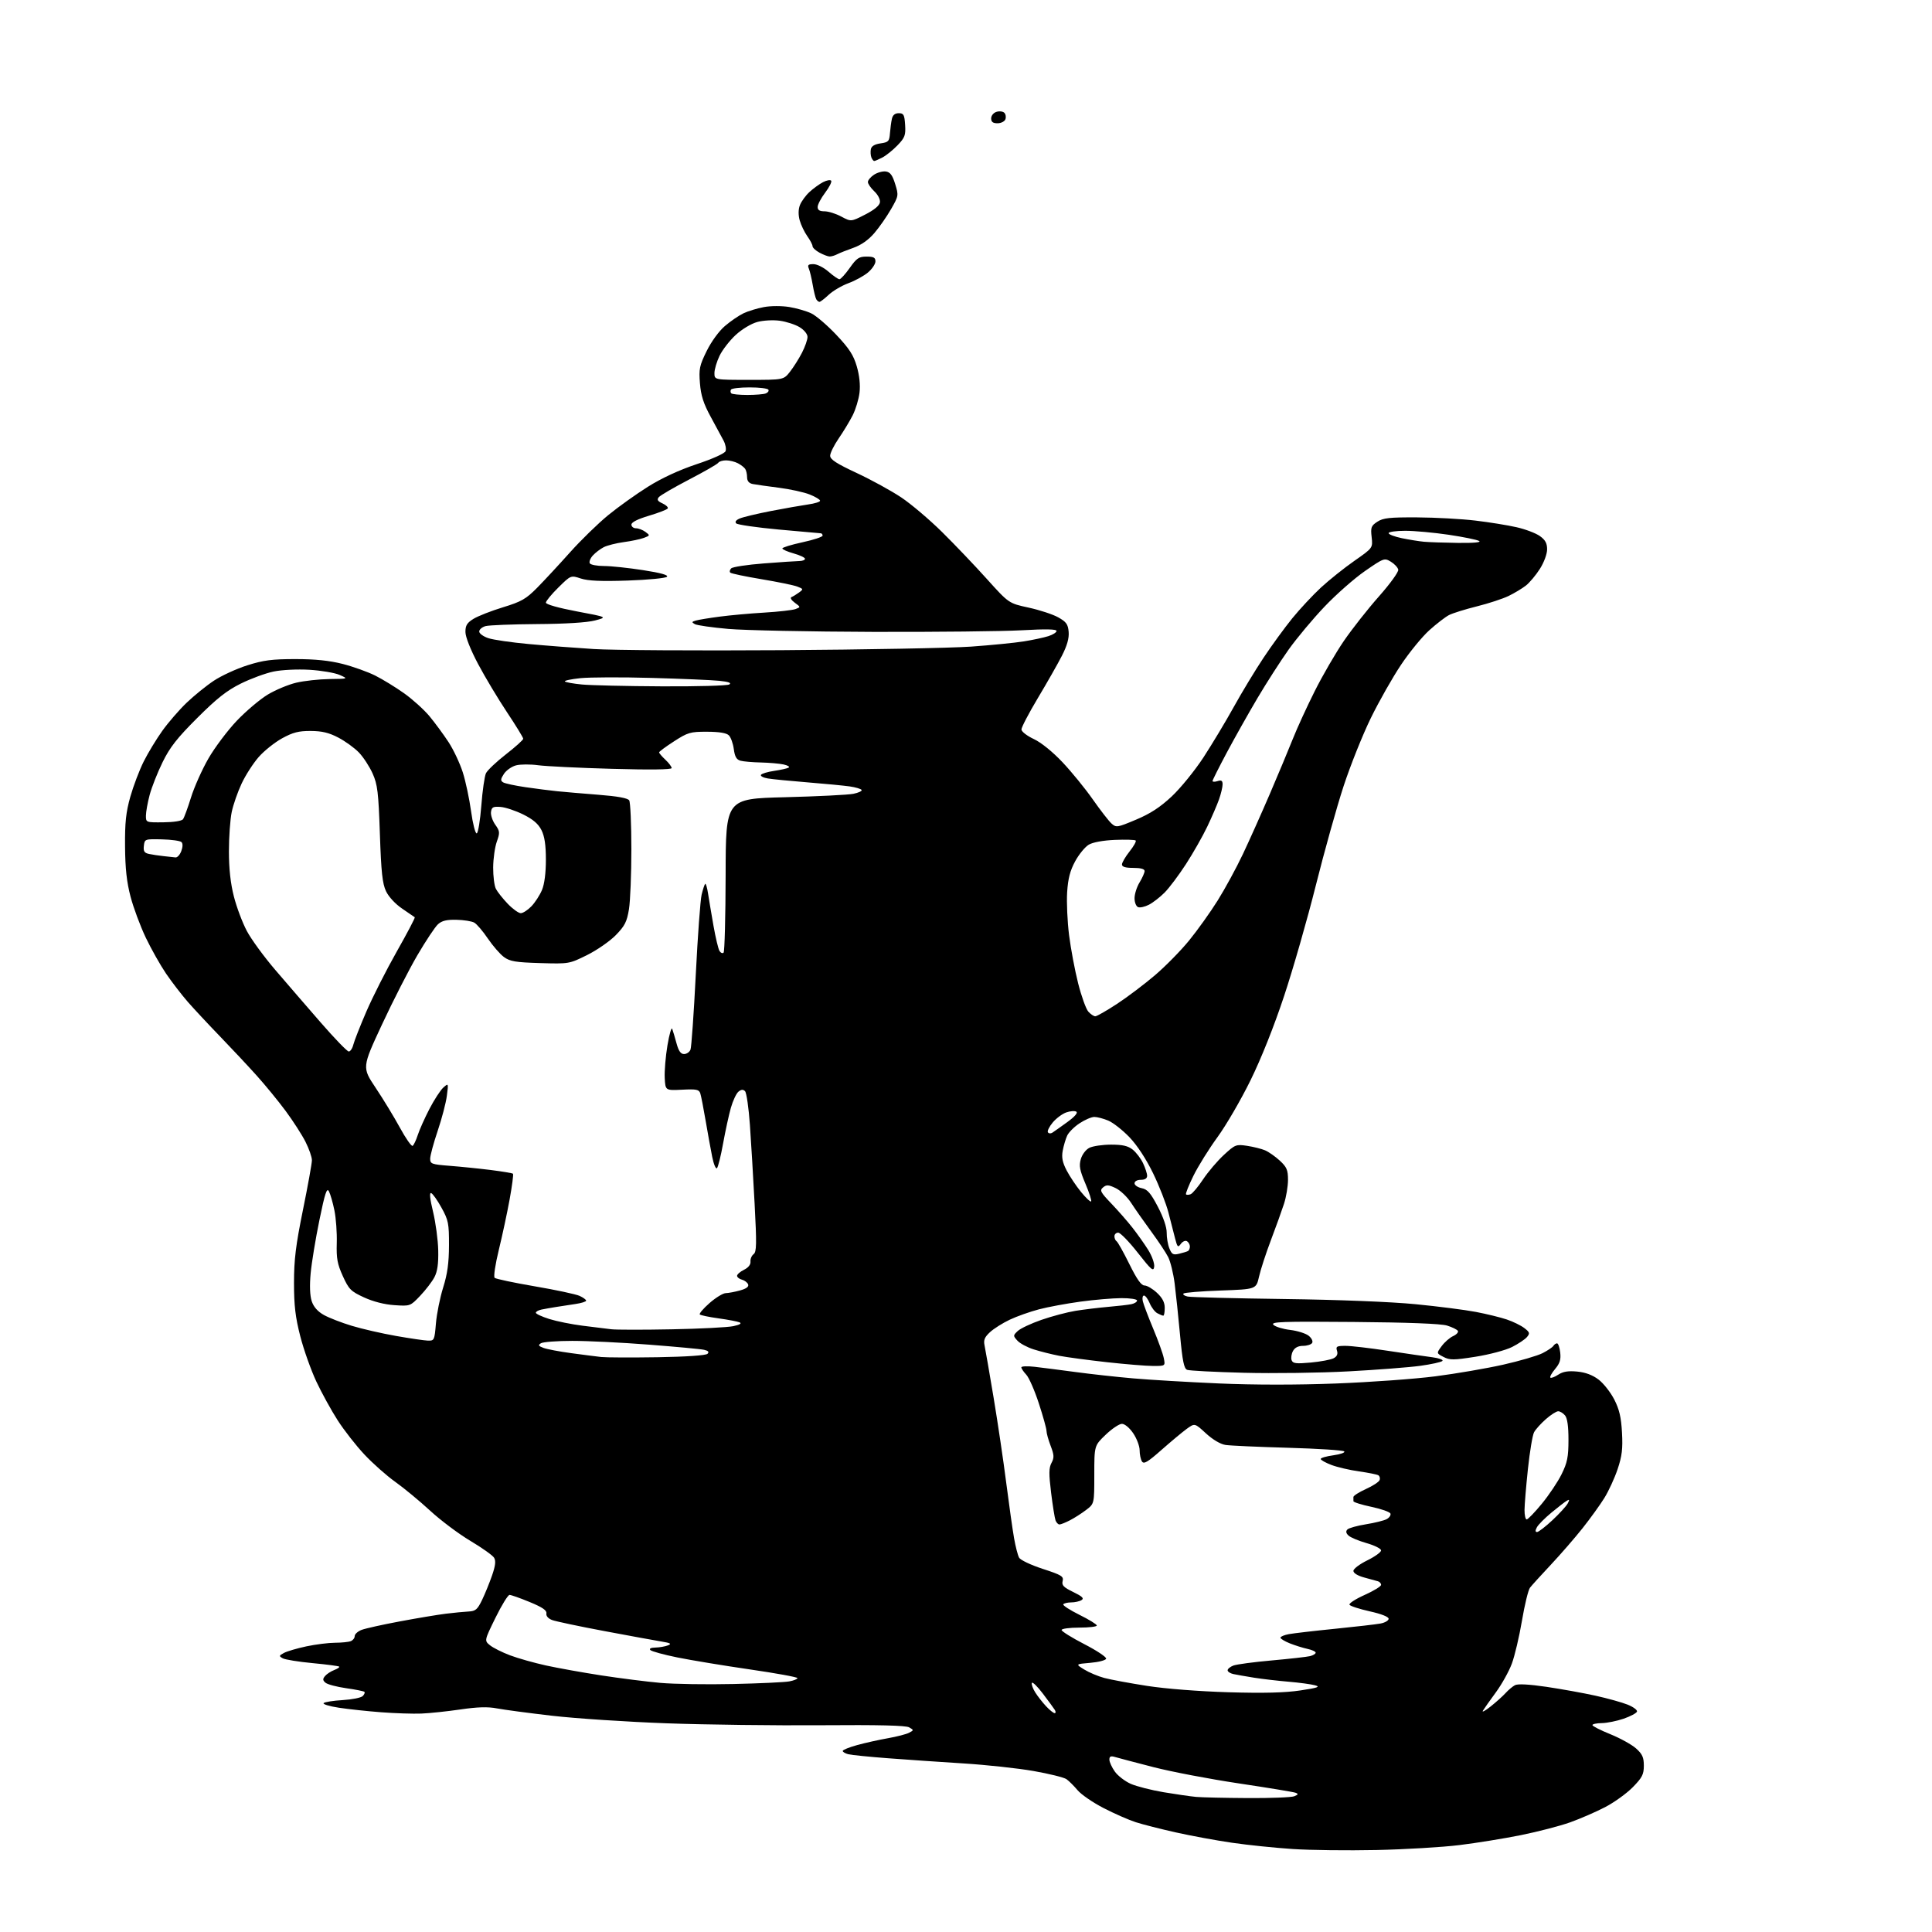 <?xml version="1.0" encoding="UTF-8" standalone="no"?>
<svg 
  version="1.1" 
  xmlns="http://www.w3.org/2000/svg" 
  xmlns:xlink="http://www.w3.org/1999/xlink" 
  xmlns:svg="http://www.w3.org/2000/svg"
  xmlns:rdf="http://www.w3.org/1999/02/22-rdf-syntax-ns#"
  xmlns:cc="http://creativecommons.org/ns#"
  xmlns:dc="http://purl.org/dc/elements/1.1/"
  viewBox="0 0 768 768"
  width="768"
  height="768"
>
<style>svg {background-color: white; }</style>"
<path stroke="none" fill="black" fill-rule="evenodd" d="M547.14,735.41C535.79,735.65 520.79,735.48 513.81,735.01C506.84,734.55 496.04,733.44 489.81,732.53C483.59,731.63 473.55,729.78 467.50,728.43C461.45,727.08 454.25,725.25 451.50,724.36C448.75,723.48 443.01,720.96 438.74,718.76C434.47,716.56 429.80,713.36 428.35,711.63C426.90,709.91 424.91,707.93 423.93,707.24C422.94,706.55 417.04,705.09 410.82,704.00C404.59,702.91 392.07,701.56 383.00,700.99C373.93,700.42 360.43,699.50 353.00,698.93C345.57,698.37 338.49,697.65 337.25,697.35C336.01,697.04 335.00,696.44 335.00,696.02C335.00,695.61 337.59,694.55 340.75,693.69C343.91,692.82 349.41,691.60 352.97,690.97C356.53,690.34 360.32,689.36 361.38,688.79C363.29,687.78 363.29,687.74 361.41,686.65C360.10,685.89 349.22,685.63 326.50,685.81C308.35,685.95 280.68,685.61 265.00,685.04C249.32,684.47 228.85,683.12 219.50,682.04C210.15,680.96 200.25,679.64 197.50,679.11C193.92,678.42 189.80,678.54 183.00,679.54C177.78,680.30 170.80,681.04 167.50,681.17C164.20,681.30 157.00,681.07 151.50,680.65C146.00,680.23 138.42,679.42 134.66,678.84C130.89,678.26 128.19,677.43 128.66,677.00C129.12,676.56 132.54,676.03 136.25,675.81C139.96,675.59 143.53,674.87 144.18,674.22C144.83,673.57 145.14,672.81 144.87,672.54C144.60,672.27 141.34,671.61 137.62,671.09C133.90,670.56 130.21,669.59 129.42,668.93C128.27,667.98 128.22,667.43 129.20,666.26C129.87,665.45 131.51,664.38 132.85,663.87C134.18,663.36 135.08,662.75 134.84,662.51C134.60,662.27 129.84,661.64 124.26,661.12C118.68,660.59 113.34,659.73 112.40,659.20C110.83,658.33 110.88,658.14 112.89,657.06C114.11,656.41 118.12,655.23 121.80,654.45C125.49,653.67 130.60,653.03 133.17,653.02C135.74,653.01 138.55,652.73 139.42,652.39C140.29,652.06 141.00,651.15 141.00,650.37C141.00,649.59 142.24,648.48 143.75,647.90C145.26,647.33 152.12,645.80 159.00,644.52C165.88,643.23 174.10,641.86 177.27,641.47C180.45,641.08 184.50,640.69 186.27,640.60C189.05,640.46 189.80,639.81 191.65,635.97C192.83,633.51 194.61,629.12 195.62,626.21C196.95,622.33 197.16,620.47 196.40,619.21C195.82,618.27 191.57,615.25 186.95,612.50C182.33,609.75 175.13,604.35 170.96,600.50C166.78,596.65 160.55,591.50 157.12,589.06C153.69,586.62 148.16,581.72 144.84,578.17C141.52,574.63 136.75,568.52 134.24,564.61C131.72,560.70 127.91,553.77 125.76,549.21C123.62,544.64 120.74,536.54 119.37,531.21C117.42,523.62 116.87,518.99 116.87,510.00C116.87,500.75 117.56,495.08 120.42,481.00C122.38,471.38 123.99,462.47 123.99,461.22C124.00,459.96 122.84,456.65 121.43,453.86C120.02,451.08 116.48,445.58 113.57,441.65C110.66,437.72 105.45,431.35 101.98,427.50C98.52,423.65 91.99,416.68 87.47,412.00C82.94,407.32 77.19,401.15 74.68,398.29C72.18,395.42 68.27,390.34 65.99,386.99C63.72,383.65 60.10,377.22 57.94,372.71C55.79,368.19 53.07,360.90 51.91,356.50C50.37,350.66 49.78,345.26 49.71,336.50C49.63,326.94 50.06,322.92 51.81,316.70C53.03,312.41 55.42,306.11 57.13,302.70C58.84,299.29 62.17,293.80 64.53,290.50C66.89,287.20 71.23,282.19 74.16,279.38C77.10,276.56 81.97,272.61 85.00,270.60C88.03,268.59 94.01,265.84 98.30,264.48C104.69,262.45 108.15,262.00 117.39,262.00C125.28,262.00 130.96,262.58 136.24,263.93C140.40,265.00 146.21,267.08 149.15,268.55C152.09,270.03 157.26,273.19 160.62,275.58C163.99,277.97 168.54,282.08 170.73,284.71C172.91,287.34 176.32,291.98 178.30,295.00C180.28,298.02 182.82,303.43 183.96,307.00C185.10,310.57 186.58,317.55 187.26,322.50C187.94,327.45 188.95,331.40 189.50,331.28C190.05,331.15 190.87,326.20 191.33,320.28C191.78,314.35 192.62,308.54 193.18,307.37C193.75,306.20 197.31,302.82 201.10,299.87C204.89,296.92 207.99,294.13 207.99,293.67C208.00,293.21 205.10,288.48 201.56,283.16C198.01,277.83 192.84,269.21 190.07,263.99C187.04,258.27 185.03,253.20 185.02,251.24C185.00,248.62 185.64,247.58 188.25,245.98C190.04,244.89 195.30,242.82 199.96,241.40C207.28,239.16 209.09,238.12 213.51,233.66C216.31,230.82 222.18,224.50 226.55,219.61C230.92,214.72 237.77,208.05 241.77,204.78C245.77,201.51 252.87,196.43 257.56,193.49C263.02,190.06 270.00,186.83 276.96,184.51C283.31,182.40 288.08,180.24 288.43,179.33C288.76,178.47 288.40,176.58 287.62,175.13C286.85,173.68 284.54,169.41 282.49,165.64C279.65,160.43 278.63,157.25 278.24,152.39C277.78,146.67 278.06,145.33 280.91,139.54C282.75,135.80 285.79,131.62 288.15,129.61C290.38,127.69 293.71,125.42 295.55,124.54C297.38,123.67 301.03,122.56 303.66,122.07C306.38,121.56 310.71,121.55 313.70,122.03C316.60,122.50 320.54,123.64 322.46,124.55C324.38,125.46 328.87,129.30 332.44,133.09C337.59,138.54 339.28,141.15 340.59,145.65C341.64,149.28 342.04,153.05 341.67,156.10C341.36,158.72 340.13,162.79 338.93,165.14C337.73,167.49 335.23,171.62 333.37,174.32C331.52,177.02 330.00,180.10 330.00,181.16C330.00,182.64 332.48,184.26 340.57,188.03C346.39,190.75 354.35,195.12 358.27,197.74C362.19,200.36 369.49,206.55 374.50,211.50C379.51,216.45 387.53,224.85 392.31,230.17C401.01,239.83 401.01,239.83 408.91,241.54C413.25,242.48 418.54,244.22 420.65,245.40C423.87,247.20 424.55,248.14 424.81,251.19C425.02,253.72 424.19,256.63 422.13,260.67C420.49,263.88 416.19,271.44 412.57,277.48C408.96,283.52 406.02,289.15 406.04,289.98C406.06,290.82 408.27,292.53 410.95,293.78C413.89,295.16 418.41,298.82 422.37,303.01C425.98,306.83 431.39,313.47 434.39,317.76C437.40,322.05 440.74,326.36 441.82,327.34C443.71,329.04 444.07,328.99 451.59,325.83C457.26,323.45 461.16,320.91 465.78,316.59C469.28,313.31 474.96,306.33 478.40,301.07C481.83,295.80 487.26,286.78 490.45,281.01C493.64,275.24 498.95,266.47 502.25,261.51C505.54,256.55 510.71,249.47 513.72,245.76C516.74,242.05 521.86,236.57 525.10,233.56C528.35,230.56 534.31,225.79 538.37,222.96C545.73,217.82 545.73,217.82 545.25,213.51C544.81,209.66 545.05,209.01 547.51,207.40C549.83,205.88 552.35,205.61 563.38,205.67C570.60,205.71 581.00,206.28 586.50,206.94C592.00,207.59 599.36,208.78 602.86,209.58C606.36,210.37 610.52,211.95 612.11,213.08C614.28,214.62 615.00,215.95 615.00,218.37C615.00,220.22 613.77,223.55 612.14,226.12C610.56,228.61 608.06,231.59 606.58,232.76C605.10,233.92 601.99,235.79 599.68,236.91C597.36,238.03 591.68,239.90 587.04,241.05C582.41,242.20 577.44,243.76 576.00,244.50C574.55,245.25 571.04,247.95 568.19,250.52C565.34,253.08 560.27,259.27 556.93,264.27C553.58,269.27 548.18,278.79 544.93,285.43C541.68,292.07 536.81,304.25 534.10,312.50C531.40,320.75 526.43,338.51 523.06,351.96C519.69,365.42 514.01,385.22 510.44,395.96C506.43,408.05 501.33,420.84 497.07,429.50C493.29,437.20 487.40,447.32 483.99,452.00C480.58,456.68 476.26,463.61 474.39,467.42C472.53,471.22 471.20,474.54 471.46,474.79C471.71,475.04 472.54,475.01 473.30,474.72C474.06,474.42 476.29,471.76 478.26,468.79C480.23,465.83 483.94,461.47 486.51,459.10C490.97,454.98 491.37,454.83 495.72,455.48C498.22,455.86 501.44,456.66 502.88,457.27C504.32,457.88 506.96,459.73 508.75,461.38C511.51,463.94 512.00,465.08 512.00,469.02C512.00,471.56 511.28,475.86 510.40,478.57C509.52,481.28 507.18,487.77 505.20,493.00C503.22,498.22 501.10,504.74 500.48,507.50C499.35,512.50 499.35,512.50 485.26,513.00C477.50,513.27 470.84,513.82 470.46,514.20C470.08,514.59 470.83,515.13 472.13,515.40C473.43,515.68 490.70,516.12 510.50,516.38C532.03,516.66 553.02,517.49 562.71,518.44C571.63,519.31 582.42,520.69 586.69,521.51C590.96,522.32 596.49,523.68 598.98,524.52C601.47,525.36 604.60,526.89 605.95,527.93C608.09,529.58 608.23,530.02 607.01,531.48C606.25,532.40 603.57,534.19 601.06,535.46C598.53,536.73 592.08,538.45 586.58,539.32C577.83,540.70 576.33,540.71 573.83,539.41C570.98,537.94 570.98,537.94 573.10,535.08C574.26,533.51 576.31,531.72 577.66,531.11C579.01,530.49 579.85,529.56 579.52,529.03C579.19,528.51 577.26,527.56 575.21,526.93C572.82,526.19 559.62,525.68 538.15,525.50C509.43,525.26 504.99,525.42 506.21,526.64C506.99,527.41 509.99,528.33 512.88,528.67C515.78,529.02 519.08,530.06 520.23,530.99C521.40,531.93 522.00,533.19 521.60,533.84C521.21,534.48 519.57,535.00 517.98,535.00C516.06,535.00 514.69,535.71 513.96,537.08C513.35,538.22 513.12,539.86 513.45,540.72C513.95,542.02 515.22,542.17 521.12,541.63C525.01,541.26 529.07,540.50 530.14,539.92C531.48,539.21 531.90,538.26 531.48,536.94C530.94,535.24 531.36,535.00 534.87,535.00C537.07,535.00 544.64,535.88 551.68,536.96C558.73,538.03 566.69,539.19 569.37,539.53C572.05,539.88 573.85,540.54 573.37,541.00C572.89,541.47 568.92,542.34 564.55,542.94C560.18,543.54 547.35,544.53 536.05,545.14C524.75,545.75 506.05,546.00 494.50,545.70C482.95,545.40 472.78,544.88 471.91,544.53C470.66,544.04 470.05,541.07 469.09,530.70C468.42,523.44 467.45,514.22 466.94,510.21C466.43,506.20 465.27,501.47 464.37,499.71C463.48,497.94 460.42,493.35 457.59,489.50C454.76,485.65 451.20,480.57 449.68,478.22C448.17,475.86 445.39,473.20 443.51,472.30C440.65,470.94 439.84,470.89 438.50,472.00C437.07,473.19 437.42,473.88 441.76,478.42C444.43,481.21 448.21,485.52 450.15,488.00C452.10,490.48 454.91,494.45 456.40,496.82C457.91,499.23 458.98,502.21 458.81,503.53C458.54,505.60 457.67,504.86 452.26,497.96C448.83,493.58 445.34,490.00 444.51,490.00C443.68,490.00 443.00,490.65 443.00,491.44C443.00,492.23 443.39,493.12 443.86,493.42C444.34,493.71 446.62,497.79 448.93,502.47C451.92,508.53 453.66,511.00 454.96,511.00C455.97,511.00 458.19,512.31 459.89,513.90C462.08,515.94 463.00,517.72 463.00,519.90C463.00,521.61 462.75,523.00 462.43,523.00C462.12,523.00 461.06,522.57 460.07,522.04C459.08,521.51 457.71,519.71 457.02,518.04C456.32,516.37 455.31,515.00 454.76,515.00C454.21,515.00 454.00,516.01 454.28,517.25C454.56,518.49 456.41,523.38 458.39,528.11C460.37,532.85 462.28,538.14 462.62,539.86C463.25,543.00 463.25,543.00 458.38,542.99C455.69,542.99 447.43,542.31 440.00,541.49C432.57,540.67 424.02,539.52 421.00,538.94C417.98,538.35 413.42,537.21 410.87,536.39C408.32,535.58 405.42,534.02 404.43,532.92C402.69,531.00 402.69,530.87 404.56,529.10C405.63,528.09 409.88,526.09 414.00,524.66C418.12,523.23 424.20,521.62 427.50,521.08C430.80,520.55 436.65,519.84 440.50,519.50C444.35,519.17 448.51,518.69 449.75,518.43C450.99,518.17 452.00,517.52 452.00,516.98C452.00,516.44 449.19,516.01 445.75,516.03C442.31,516.05 435.00,516.67 429.50,517.42C424.00,518.17 416.57,519.54 413.00,520.48C409.43,521.42 404.20,523.27 401.39,524.60C398.58,525.93 395.04,528.16 393.53,529.56C391.39,531.54 390.92,532.70 391.37,534.80C391.69,536.29 393.31,545.60 394.96,555.50C396.61,565.40 398.88,580.70 400.00,589.50C401.13,598.30 402.53,608.19 403.11,611.47C403.69,614.76 404.58,618.22 405.09,619.16C405.60,620.13 409.71,622.08 414.47,623.64C421.97,626.08 422.88,626.63 422.42,628.47C421.99,630.17 422.77,630.98 426.63,632.85C430.24,634.61 431.03,635.37 429.93,636.06C429.15,636.56 427.29,636.98 425.81,636.98C424.33,636.99 422.91,637.34 422.66,637.75C422.41,638.16 425.31,640.04 429.10,641.92C432.90,643.80 436.00,645.71 436.00,646.17C436.00,646.63 432.85,647.00 429.00,647.00C425.15,647.00 422.00,647.43 422.00,647.95C422.00,648.48 426.07,651.01 431.04,653.58C436.02,656.14 439.92,658.75 439.71,659.37C439.51,659.99 436.68,660.73 433.42,661.00C427.50,661.50 427.50,661.50 431.00,663.66C432.93,664.85 436.52,666.36 439.00,667.02C441.48,667.68 449.12,669.10 456.00,670.17C463.41,671.32 476.60,672.35 488.39,672.70C502.35,673.11 510.85,672.89 516.89,671.98C523.87,670.93 524.98,670.54 522.74,669.93C521.23,669.51 516.50,668.87 512.24,668.51C507.98,668.15 501.80,667.43 498.50,666.91C495.20,666.38 491.49,665.73 490.25,665.46C489.01,665.19 488.00,664.51 488.00,663.96C488.00,663.40 489.03,662.56 490.29,662.08C491.56,661.60 498.42,660.68 505.54,660.05C512.67,659.41 519.51,658.64 520.75,658.34C521.99,658.03 523.00,657.42 523.00,656.97C523.00,656.52 521.54,655.84 519.75,655.46C517.96,655.07 514.81,654.09 512.75,653.27C510.69,652.45 509.00,651.43 509.00,651.00C509.00,650.57 510.49,649.94 512.32,649.60C514.15,649.26 522.36,648.30 530.57,647.48C538.78,646.66 546.96,645.71 548.75,645.38C550.54,645.05 552.00,644.20 552.00,643.49C552.00,642.70 549.09,641.55 544.52,640.54C540.41,639.62 536.78,638.45 536.45,637.92C536.13,637.40 538.82,635.65 542.43,634.03C546.05,632.41 549.00,630.60 549.00,630.01C549.00,629.42 548.44,628.78 547.75,628.58C547.06,628.39 544.59,627.71 542.25,627.07C539.70,626.38 538.00,625.33 538.00,624.45C538.00,623.64 540.48,621.76 543.50,620.28C546.52,618.80 549.00,617.01 549.00,616.32C549.00,615.62 546.41,614.32 543.25,613.42C540.09,612.52 536.84,611.16 536.04,610.40C535.04,609.45 534.91,608.69 535.62,607.98C536.19,607.41 539.50,606.49 542.98,605.93C546.46,605.37 550.16,604.45 551.21,603.89C552.26,603.32 552.95,602.33 552.73,601.68C552.52,601.03 549.12,599.83 545.19,599.00C541.25,598.17 538.02,597.16 538.01,596.75C538.01,596.34 538.00,595.59 538.00,595.08C538.00,594.58 540.23,593.16 542.95,591.92C545.68,590.69 548.13,589.10 548.41,588.37C548.69,587.65 548.47,586.79 547.92,586.45C547.38,586.11 543.91,585.42 540.22,584.90C536.52,584.38 531.59,583.23 529.25,582.34C526.91,581.45 525.00,580.38 525.00,579.96C525.00,579.53 527.29,578.87 530.09,578.49C532.89,578.10 534.81,577.41 534.34,576.95C533.88,576.49 523.83,575.85 512.00,575.51C500.18,575.18 489.00,574.67 487.16,574.39C485.13,574.08 482.08,572.27 479.37,569.78C474.93,565.68 474.93,565.68 471.71,568.02C469.95,569.31 465.43,573.08 461.68,576.39C456.22,581.22 454.69,582.12 453.95,580.95C453.44,580.15 453.02,578.14 453.02,576.48C453.01,574.82 451.86,571.78 450.46,569.73C448.99,567.57 447.11,566.00 445.98,566.00C444.91,566.00 442.00,567.95 439.52,570.33C435.00,574.66 435.00,574.66 435.00,586.21C435.00,597.76 435.00,597.76 431.75,600.23C429.96,601.59 427.06,603.45 425.30,604.35C423.54,605.26 421.68,606.00 421.16,606.00C420.64,606.00 419.94,605.28 419.60,604.41C419.27,603.53 418.47,598.58 417.83,593.39C416.90,585.80 416.93,583.50 417.99,581.52C419.10,579.45 419.04,578.40 417.65,574.75C416.74,572.38 416.00,569.70 416.00,568.81C416.00,567.91 414.63,562.98 412.95,557.85C411.28,552.72 409.03,547.59 407.95,546.45C406.88,545.31 406.00,544.00 406.00,543.55C406.00,543.09 408.36,542.99 411.25,543.32C414.14,543.65 421.45,544.59 427.50,545.40C433.55,546.22 443.90,547.36 450.50,547.93C457.10,548.51 472.40,549.41 484.50,549.94C498.41,550.55 515.56,550.56 531.14,549.96C544.69,549.44 562.47,548.16 570.64,547.10C578.81,546.05 590.90,543.97 597.50,542.49C604.09,541.00 611.15,538.94 613.18,537.91C615.21,536.87 617.15,535.57 617.49,535.01C617.84,534.46 618.49,534.00 618.95,534.00C619.41,534.00 619.97,535.64 620.21,537.64C620.53,540.45 620.07,541.95 618.19,544.18C616.85,545.78 615.99,547.33 616.29,547.62C616.58,547.92 618.00,547.39 619.43,546.45C621.32,545.21 623.38,544.88 626.97,545.22C630.28,545.54 633.09,546.60 635.47,548.41C637.43,549.90 640.22,553.46 641.69,556.31C643.71,560.27 644.44,563.40 644.77,569.50C645.12,575.89 644.77,578.81 643.03,584.00C641.83,587.58 639.45,592.75 637.74,595.50C636.03,598.25 632.13,603.65 629.08,607.50C626.02,611.35 620.36,617.88 616.49,622.00C612.62,626.12 608.88,630.24 608.19,631.14C607.50,632.05 606.06,637.96 605.00,644.27C603.93,650.59 602.12,658.27 600.97,661.35C599.82,664.43 596.97,669.55 594.64,672.72C592.31,675.90 589.99,679.17 589.49,680.00C588.99,680.83 590.36,680.09 592.54,678.36C594.72,676.63 597.39,674.23 598.49,673.02C599.58,671.81 601.26,670.40 602.21,669.89C603.33,669.29 607.77,669.52 614.72,670.54C620.65,671.42 629.42,673.00 634.22,674.06C639.01,675.12 644.77,676.72 647.01,677.62C649.25,678.52 650.92,679.76 650.73,680.38C650.53,680.99 648.15,682.27 645.43,683.21C642.72,684.14 638.81,684.93 636.75,684.96C634.69,684.98 633.01,685.34 633.01,685.75C633.02,686.16 636.23,687.80 640.15,689.38C644.06,690.97 648.66,693.51 650.36,695.03C652.86,697.27 653.45,698.58 653.45,701.88C653.45,705.36 652.80,706.62 649.05,710.45C646.62,712.92 641.69,716.48 638.07,718.36C634.46,720.24 628.19,722.96 624.15,724.41C620.11,725.85 611.33,728.13 604.65,729.48C597.97,730.83 586.94,732.62 580.14,733.45C573.34,734.29 558.49,735.17 547.14,735.41zM496.00,714.76C505.07,714.82 513.40,714.49 514.50,714.04C516.10,713.38 516.20,713.10 515.00,712.65C514.17,712.33 504.05,710.67 492.50,708.94C480.95,707.22 465.65,704.30 458.50,702.46C451.35,700.62 444.49,698.81 443.25,698.44C441.53,697.93 441.00,698.17 441.00,699.48C441.00,700.42 441.97,702.55 443.16,704.22C444.34,705.89 447.19,708.08 449.48,709.10C451.78,710.11 457.67,711.61 462.58,712.44C467.48,713.26 473.30,714.10 475.50,714.30C477.70,714.50 486.93,714.71 496.00,714.76zM419.24,681.00C419.71,681.00 419.74,680.42 419.30,679.71C418.86,679.01 416.71,676.07 414.51,673.18C412.32,670.29 410.36,668.41 410.17,669.00C409.97,669.58 410.59,671.29 411.54,672.78C412.48,674.28 414.41,676.74 415.82,678.25C417.22,679.76 418.76,681.00 419.24,681.00zM291.50,669.42C301.95,669.19 311.96,668.72 313.75,668.38C315.54,668.05 317.00,667.46 317.00,667.07C317.00,666.68 308.45,665.12 298.01,663.61C287.56,662.09 274.63,659.95 269.26,658.86C263.89,657.77 259.07,656.45 258.55,655.94C257.96,655.35 258.71,654.97 260.55,654.93C262.17,654.89 264.40,654.50 265.50,654.07C267.10,653.44 266.60,653.13 263.00,652.54C260.52,652.14 250.29,650.26 240.27,648.38C230.24,646.50 220.88,644.52 219.47,643.99C217.90,643.39 217.02,642.37 217.20,641.36C217.42,640.15 215.64,638.93 210.60,636.85C206.80,635.28 203.18,634.00 202.55,634.00C201.93,634.00 199.41,638.09 196.96,643.09C192.50,652.18 192.50,652.18 194.79,654.03C196.05,655.05 199.65,656.85 202.79,658.03C205.93,659.21 212.34,661.02 217.03,662.05C221.73,663.08 231.63,664.86 239.03,666.00C246.44,667.14 257.00,668.48 262.50,668.97C268.00,669.46 281.05,669.66 291.50,669.42zM611.01,609.00C611.60,609.00 614.35,606.88 617.12,604.29C619.89,601.70 622.61,598.72 623.18,597.67C623.98,596.16 623.91,595.93 622.85,596.55C622.11,596.98 619.35,599.12 616.72,601.29C614.10,603.46 611.49,606.08 610.94,607.12C610.24,608.42 610.26,609.00 611.01,609.00zM606.88,604.00C607.37,604.00 610.08,601.19 612.91,597.75C615.74,594.31 619.28,589.03 620.77,586.00C623.03,581.41 623.48,579.18 623.49,572.41C623.50,567.00 623.04,563.76 622.13,562.66C621.37,561.74 620.15,561.00 619.41,561.00C618.67,561.00 616.46,562.41 614.50,564.14C612.53,565.86 610.42,568.21 609.81,569.35C609.20,570.49 608.10,577.07 607.37,583.96C606.64,590.86 606.03,598.19 606.02,600.25C606.01,602.31 606.40,604.00 606.88,604.00zM261.34,539.52C272.78,539.33 280.60,538.80 281.24,538.16C281.97,537.43 281.57,536.95 279.89,536.57C278.58,536.27 268.70,535.35 257.96,534.52C247.21,533.68 233.48,533.01 227.46,533.02C221.43,533.02 215.84,533.45 215.03,533.96C213.84,534.71 214.03,535.06 216.03,535.81C217.39,536.32 222.32,537.26 227.00,537.89C231.68,538.52 237.07,539.22 239.00,539.43C240.93,539.64 250.98,539.68 261.34,539.52zM170.10,532.92C172.62,533.00 172.73,532.75 173.29,526.07C173.61,522.26 174.90,515.85 176.16,511.82C177.86,506.39 178.46,502.05 178.48,495.00C178.50,486.30 178.25,485.05 175.50,480.07C173.85,477.08 172.00,474.47 171.38,474.27C170.64,474.04 170.91,476.60 172.15,481.71C173.18,485.99 174.11,492.88 174.20,497.00C174.32,502.38 173.89,505.41 172.68,507.72C171.75,509.49 169.21,512.80 167.03,515.09C163.09,519.23 163.07,519.24 156.79,518.82C152.83,518.56 148.36,517.42 144.71,515.74C139.45,513.32 138.68,512.54 136.29,507.29C134.10,502.47 133.69,500.26 133.87,494.13C133.99,490.08 133.57,484.23 132.93,481.13C132.30,478.03 131.31,474.62 130.75,473.56C129.92,471.99 129.17,474.27 126.96,485.06C125.44,492.45 123.88,501.95 123.49,506.16C123.04,511.06 123.19,515.04 123.91,517.23C124.67,519.53 126.27,521.34 128.77,522.74C130.82,523.88 135.82,525.82 139.88,527.04C143.93,528.27 151.81,530.07 157.38,531.05C162.94,532.03 168.67,532.87 170.10,532.92zM267.00,528.42C278.27,528.21 289.30,527.64 291.50,527.17C294.07,526.62 294.96,526.08 294.00,525.66C293.18,525.31 289.41,524.59 285.64,524.07C281.87,523.55 278.52,522.85 278.18,522.52C277.85,522.19 279.59,520.15 282.04,518.00C284.49,515.85 287.40,514.06 288.50,514.04C289.60,514.01 292.17,513.53 294.21,512.96C296.69,512.27 297.74,511.48 297.39,510.56C297.10,509.81 295.99,508.97 294.93,508.69C293.87,508.41 293.00,507.72 293.00,507.15C293.00,506.58 294.24,505.50 295.75,504.76C297.46,503.92 298.44,502.70 298.33,501.51C298.23,500.46 298.79,499.13 299.57,498.55C300.76,497.66 300.82,494.54 299.97,478.50C299.42,468.05 298.58,453.95 298.10,447.17C297.62,440.38 296.75,434.35 296.16,433.76C295.39,432.99 294.64,433.05 293.53,433.97C292.68,434.68 291.33,437.57 290.53,440.38C289.73,443.20 288.35,449.55 287.45,454.50C286.56,459.45 285.46,463.89 285.01,464.36C284.55,464.83 283.70,462.80 283.11,459.86C282.52,456.91 281.34,450.45 280.50,445.50C279.66,440.55 278.71,435.68 278.39,434.67C277.89,433.09 276.90,432.88 271.16,433.17C264.50,433.50 264.50,433.50 264.24,428.50C264.10,425.75 264.59,419.90 265.33,415.50C266.07,411.10 266.92,408.18 267.22,409.00C267.53,409.82 268.29,412.41 268.93,414.75C269.76,417.81 270.60,419.00 271.93,419.00C272.95,419.00 274.10,418.21 274.48,417.25C274.86,416.29 275.80,402.90 276.58,387.50C277.35,372.10 278.40,357.78 278.90,355.67C279.41,353.56 280.04,351.62 280.31,351.35C280.58,351.08 281.10,352.81 281.46,355.18C281.83,357.56 282.80,363.35 283.63,368.05C284.46,372.75 285.53,377.24 286.01,378.02C286.50,378.80 287.23,379.10 287.64,378.69C288.05,378.28 288.41,364.34 288.45,347.72C288.50,317.50 288.50,317.50 312.00,316.91C324.93,316.58 337.18,315.97 339.24,315.55C341.30,315.13 342.77,314.43 342.50,314.01C342.24,313.58 340.11,312.95 337.76,312.61C335.42,312.28 327.88,311.55 321.00,311.00C314.12,310.45 307.02,309.75 305.22,309.45C303.42,309.15 302.19,308.50 302.50,308.01C302.80,307.52 305.17,306.81 307.77,306.43C310.37,306.05 312.95,305.47 313.50,305.14C314.05,304.81 313.15,304.25 311.50,303.89C309.85,303.53 305.80,303.18 302.50,303.10C299.20,303.03 295.54,302.72 294.37,302.40C292.78,301.97 292.10,300.81 291.70,297.78C291.40,295.55 290.52,293.09 289.74,292.32C288.80,291.37 285.97,290.90 281.11,290.88C274.41,290.86 273.44,291.14 267.95,294.68C264.69,296.78 262.01,298.76 262.01,299.08C262.00,299.39 263.12,300.71 264.50,302.00C265.88,303.29 267.00,304.79 267.00,305.32C267.00,305.94 258.42,306.05 243.25,305.62C230.19,305.26 216.98,304.61 213.90,304.19C210.81,303.77 206.88,303.79 205.15,304.24C203.42,304.69 201.26,306.21 200.33,307.61C198.97,309.70 198.91,310.32 199.99,310.99C200.72,311.45 204.74,312.31 208.91,312.92C213.08,313.53 218.75,314.25 221.50,314.53C224.25,314.81 231.62,315.44 237.89,315.93C245.50,316.52 249.55,317.26 250.12,318.16C250.59,318.90 250.97,327.60 250.98,337.50C250.98,347.40 250.55,358.17 250.02,361.44C249.20,366.44 248.37,368.07 244.77,371.75C242.42,374.15 237.29,377.71 233.38,379.65C226.28,383.16 226.21,383.18 214.70,382.84C204.91,382.55 202.71,382.18 200.32,380.43C198.77,379.29 195.89,375.97 193.91,373.06C191.94,370.14 189.52,367.31 188.53,366.76C187.54,366.20 184.37,365.69 181.48,365.63C177.59,365.53 175.67,366.00 174.11,367.40C172.95,368.45 169.26,374.01 165.90,379.75C162.54,385.49 156.22,397.87 151.85,407.25C143.91,424.31 143.91,424.31 149.32,432.41C152.30,436.86 156.63,443.99 158.96,448.25C161.28,452.52 163.56,455.77 164.02,455.49C164.48,455.20 165.39,453.29 166.05,451.24C166.71,449.18 168.80,444.50 170.70,440.83C172.61,437.16 175.09,433.34 176.22,432.33C178.29,430.50 178.29,430.51 177.63,435.61C177.27,438.42 175.63,444.69 173.98,449.55C172.34,454.40 171.00,459.38 171.00,460.60C171.00,462.66 171.58,462.87 178.75,463.43C183.01,463.76 190.32,464.50 194.99,465.08C199.66,465.67 203.67,466.34 203.92,466.58C204.16,466.83 203.56,471.41 202.59,476.76C201.61,482.12 199.68,491.15 198.29,496.83C196.88,502.60 196.14,507.51 196.63,507.96C197.11,508.40 204.31,509.92 212.62,511.34C220.94,512.76 228.93,514.47 230.37,515.12C231.82,515.78 233.00,516.64 233.00,517.03C233.00,517.42 231.09,518.02 228.75,518.36C226.41,518.70 222.93,519.24 221.00,519.55C219.07,519.86 216.49,520.32 215.25,520.57C214.01,520.83 213.00,521.40 213.00,521.84C213.00,522.28 215.40,523.39 218.34,524.32C221.27,525.24 227.23,526.44 231.59,526.99C235.94,527.54 241.07,528.17 243.00,528.40C244.93,528.63 255.72,528.64 267.00,528.42zM468.73,498.38C470.26,498.02 471.84,497.53 472.25,497.30C472.66,497.07 473.00,496.26 473.00,495.50C473.00,494.74 472.48,493.80 471.85,493.41C471.21,493.01 470.12,493.48 469.41,494.45C468.26,496.02 468.03,495.81 467.13,492.35C466.57,490.23 465.38,485.59 464.48,482.03C463.57,478.47 460.82,471.43 458.37,466.39C455.58,460.66 452.05,455.28 448.97,452.06C446.25,449.23 442.46,446.25 440.54,445.45C438.63,444.65 436.14,444.00 435.01,444.00C433.88,444.00 431.23,445.14 429.12,446.54C427.01,447.93 424.80,450.14 424.21,451.45C423.61,452.75 422.82,455.43 422.45,457.40C421.95,460.09 422.33,462.03 423.99,465.24C425.21,467.58 427.78,471.44 429.71,473.80C431.64,476.17 433.46,477.88 433.74,477.59C434.02,477.31 433.01,474.14 431.48,470.55C429.21,465.19 428.87,463.43 429.64,460.77C430.16,458.94 431.64,456.98 433.03,456.28C434.39,455.59 438.25,455.02 441.62,455.01C446.20,455.00 448.36,455.49 450.24,456.97C451.62,458.06 453.48,460.49 454.37,462.37C455.27,464.26 456.00,466.52 456.00,467.40C456.00,468.44 455.12,469.00 453.50,469.00C452.05,469.00 451.00,469.57 451.00,470.38C451.00,471.13 452.28,472.01 453.85,472.32C456.13,472.78 457.40,474.23 460.26,479.69C462.45,483.88 463.81,487.85 463.78,490.00C463.75,491.93 464.23,494.75 464.85,496.27C465.81,498.65 466.36,498.95 468.73,498.38zM418.32,450.26C418.97,449.84 421.64,447.95 424.25,446.06C427.21,443.91 428.57,442.35 427.86,441.91C427.23,441.52 425.43,441.65 423.87,442.20C422.30,442.74 419.89,444.53 418.50,446.18C417.12,447.82 416.24,449.59 416.56,450.10C416.88,450.61 417.67,450.68 418.32,450.26zM138.64,417.99C139.27,417.99 140.09,416.76 140.46,415.25C140.84,413.74 143.19,407.77 145.68,402.00C148.18,396.23 153.60,385.52 157.74,378.22C161.88,370.91 165.09,364.80 164.88,364.63C164.67,364.46 162.42,362.92 159.89,361.21C157.18,359.38 154.52,356.52 153.46,354.30C152.01,351.24 151.53,346.80 151.01,331.50C150.44,314.86 150.08,311.88 148.13,307.50C146.90,304.75 144.46,301.00 142.70,299.16C140.94,297.32 137.25,294.65 134.50,293.21C130.76,291.25 127.99,290.59 123.50,290.57C118.71,290.55 116.42,291.14 112.14,293.49C109.20,295.11 105.02,298.44 102.86,300.90C100.70,303.35 97.64,308.09 96.07,311.43C94.50,314.77 92.71,319.88 92.11,322.80C91.50,325.71 91.00,332.73 91.00,338.39C91.00,345.36 91.64,351.17 92.98,356.40C94.06,360.65 96.39,366.83 98.15,370.13C99.91,373.44 104.99,380.38 109.43,385.56C113.87,390.75 122.00,400.16 127.50,406.48C133.00,412.80 138.01,417.98 138.64,417.99zM435.40,403.99C436.01,403.99 439.88,401.78 444.00,399.08C448.12,396.38 454.93,391.24 459.12,387.67C463.31,384.09 469.43,377.87 472.71,373.83C476.00,369.80 481.09,362.68 484.02,358.00C486.95,353.32 491.48,345.00 494.08,339.50C496.68,334.00 501.51,323.20 504.82,315.50C508.12,307.80 512.21,298.02 513.90,293.77C515.58,289.52 519.50,280.97 522.61,274.77C525.71,268.57 530.93,259.58 534.20,254.79C537.48,250.01 543.76,242.03 548.16,237.07C552.60,232.05 556.01,227.34 555.83,226.45C555.65,225.58 554.32,224.15 552.88,223.28C550.33,221.74 550.07,221.83 542.62,226.98C538.41,229.89 531.17,236.26 526.53,241.14C521.89,246.01 515.46,253.71 512.23,258.25C509.01,262.79 503.44,271.46 499.87,277.50C496.29,283.55 490.81,293.29 487.68,299.15C484.56,305.01 482.00,310.10 482.00,310.47C482.00,310.83 482.90,310.85 484.00,310.50C485.53,310.01 486.00,310.32 486.00,311.81C486.00,312.87 485.36,315.56 484.58,317.77C483.80,319.98 481.69,324.87 479.89,328.64C478.09,332.41 474.29,339.10 471.44,343.50C468.59,347.90 464.77,352.99 462.94,354.82C461.12,356.65 458.32,358.82 456.72,359.64C455.12,360.47 453.19,360.90 452.41,360.60C451.63,360.30 451.00,358.72 451.00,357.06C451.00,355.40 451.90,352.57 453.00,350.77C454.09,348.97 454.99,346.94 455.00,346.25C455.00,345.43 453.44,345.00 450.50,345.00C447.37,345.00 446.00,344.59 446.00,343.64C446.00,342.89 447.36,340.57 449.01,338.48C450.67,336.40 451.77,334.44 451.46,334.12C451.14,333.81 447.43,333.70 443.19,333.87C438.50,334.07 434.45,334.81 432.81,335.77C431.33,336.65 428.90,339.61 427.40,342.36C425.38,346.08 424.56,349.23 424.21,354.64C423.95,358.64 424.30,366.32 424.97,371.71C425.65,377.09 427.27,385.73 428.58,390.90C429.89,396.07 431.71,401.13 432.64,402.15C433.56,403.17 434.80,404.00 435.40,403.99zM207.02,363.00C207.90,363.00 209.81,361.76 211.26,360.25C212.71,358.74 214.59,355.83 215.45,353.78C216.43,351.44 217.00,347.01 217.00,341.78C217.00,335.90 216.49,332.49 215.25,330.00C214.00,327.51 211.92,325.72 208.00,323.77C204.97,322.27 200.93,320.92 199.00,320.77C196.04,320.54 195.45,320.84 195.18,322.75C195.01,323.98 195.77,326.27 196.87,327.82C198.72,330.42 198.77,330.97 197.49,334.57C196.72,336.73 196.07,341.34 196.04,344.82C196.02,348.29 196.50,352.11 197.12,353.32C197.73,354.52 199.85,357.19 201.82,359.25C203.79,361.31 206.13,363.00 207.02,363.00zM69.77,340.84C70.48,340.93 71.51,339.80 72.06,338.34C72.68,336.70 72.72,335.32 72.15,334.75C71.64,334.24 68.14,333.75 64.36,333.66C57.60,333.50 57.50,333.54 57.19,336.22C56.94,338.37 57.35,339.04 59.19,339.45C60.46,339.73 63.08,340.12 65.00,340.32C66.92,340.52 69.07,340.75 69.77,340.84zM64.95,326.88C69.00,326.85 72.26,326.33 72.75,325.66C73.22,325.02 74.65,321.12 75.93,317.00C77.21,312.88 80.32,305.91 82.85,301.52C85.37,297.14 90.45,290.39 94.12,286.52C97.80,282.66 103.34,277.98 106.43,276.11C109.52,274.25 114.63,272.12 117.77,271.38C120.92,270.64 126.88,269.99 131.00,269.93C138.50,269.84 138.50,269.84 135.00,268.29C133.07,267.45 127.67,266.53 123.00,266.25C118.16,265.97 112.02,266.27 108.74,266.95C105.57,267.61 99.72,269.76 95.74,271.73C90.15,274.50 86.20,277.62 78.40,285.41C70.39,293.41 67.53,297.05 64.62,303.00C62.60,307.12 60.29,312.98 59.49,316.00C58.68,319.02 58.02,322.73 58.01,324.22C58.00,326.94 58.03,326.95 64.95,326.88zM263.00,272.83C277.02,272.91 289.13,272.57 289.91,272.08C290.88,271.46 289.62,271.01 285.91,270.63C282.93,270.32 270.82,269.81 259.00,269.48C247.18,269.15 234.45,269.20 230.72,269.58C227.00,269.97 224.22,270.56 224.56,270.89C224.89,271.23 227.94,271.77 231.33,272.10C234.72,272.43 248.97,272.76 263.00,272.83zM310.50,258.46C344.05,258.24 378.02,257.60 386.00,257.04C393.98,256.47 403.43,255.54 407.00,254.96C410.57,254.39 414.96,253.45 416.75,252.88C418.54,252.31 420.00,251.38 420.00,250.80C420.00,250.09 415.63,250.01 406.25,250.54C398.69,250.97 371.99,251.25 346.93,251.18C321.86,251.10 296.05,250.57 289.56,250.01C283.08,249.44 277.08,248.58 276.22,248.11C274.89,247.36 274.94,247.16 276.59,246.68C277.64,246.37 281.88,245.67 286.00,245.13C290.12,244.58 298.13,243.85 303.80,243.52C309.46,243.18 315.04,242.55 316.21,242.12C318.31,241.34 318.31,241.33 315.91,239.57C314.57,238.58 313.99,237.60 314.61,237.36C315.22,237.12 316.57,236.30 317.61,235.54C319.42,234.21 319.39,234.11 316.91,233.16C315.49,232.62 309.06,231.30 302.64,230.23C296.21,229.16 290.66,227.99 290.30,227.63C289.93,227.26 290.10,226.50 290.67,225.93C291.24,225.36 297.06,224.47 303.61,223.97C310.15,223.46 316.51,223.04 317.75,223.02C318.99,223.01 320.00,222.61 320.00,222.13C320.00,221.65 317.98,220.69 315.50,220.00C313.02,219.31 311.00,218.41 311.00,218.01C311.00,217.62 314.60,216.51 319.00,215.56C323.40,214.61 327.00,213.42 327.00,212.92C327.00,212.41 326.66,211.99 326.25,211.99C325.84,211.98 318.33,211.31 309.56,210.50C300.80,209.69 293.19,208.59 292.66,208.06C292.04,207.44 292.55,206.74 294.10,206.09C295.42,205.53 301.00,204.20 306.50,203.13C312.00,202.07 318.64,200.90 321.25,200.53C323.86,200.17 326.00,199.50 326.00,199.05C326.00,198.59 324.14,197.47 321.87,196.57C319.61,195.66 314.09,194.45 309.62,193.88C305.16,193.31 300.49,192.65 299.25,192.41C297.73,192.11 297.00,191.24 296.98,189.73C296.98,188.50 296.64,187.00 296.23,186.40C295.83,185.79 294.52,184.78 293.32,184.15C292.11,183.52 290.00,183.00 288.62,183.00C287.25,183.00 285.85,183.43 285.53,183.95C285.21,184.48 280.00,187.47 273.96,190.61C267.93,193.75 262.49,196.91 261.89,197.63C261.05,198.64 261.39,199.22 263.37,200.12C264.78,200.77 265.71,201.66 265.43,202.12C265.15,202.57 261.79,203.87 257.96,205.01C253.48,206.35 251.00,207.60 251.00,208.54C251.00,209.34 251.81,210.00 252.81,210.00C253.80,210.00 255.49,210.64 256.56,211.43C258.44,212.81 258.43,212.88 256.00,213.80C254.62,214.32 251.03,215.09 248.00,215.49C244.97,215.90 241.37,216.81 240.00,217.51C238.62,218.22 236.66,219.71 235.65,220.83C234.63,221.96 234.10,223.35 234.46,223.94C234.82,224.52 237.37,225.00 240.12,225.00C242.87,225.00 249.85,225.74 255.63,226.64C262.69,227.73 265.80,228.60 265.12,229.28C264.57,229.83 257.53,230.51 249.50,230.78C238.94,231.14 233.77,230.91 230.90,229.97C226.92,228.65 226.92,228.65 221.96,233.54C219.23,236.23 217.00,238.94 217.00,239.57C217.00,240.25 222.03,241.67 229.25,243.03C241.50,245.33 241.50,245.33 236.50,246.65C233.36,247.47 224.81,248.01 213.50,248.08C203.60,248.15 194.38,248.51 193.00,248.89C191.62,249.28 190.50,250.24 190.50,251.04C190.50,251.84 192.14,253.03 194.15,253.69C196.16,254.35 203.36,255.39 210.15,256.01C216.94,256.64 228.57,257.53 236.00,258.00C243.43,258.47 276.95,258.68 310.50,258.46zM579.50,215.81C585.80,215.89 588.93,215.61 587.97,215.04C587.13,214.55 581.67,213.44 575.84,212.57C570.01,211.71 562.26,211.00 558.62,211.00C554.98,211.00 552.00,211.42 552.00,211.93C552.00,212.44 554.36,213.34 557.25,213.94C560.14,214.53 564.08,215.17 566.00,215.35C567.92,215.53 574.00,215.74 579.50,215.81zM297.08,157.00C300.25,157.00 303.55,156.73 304.41,156.40C305.28,156.06 305.74,155.39 305.44,154.90C305.13,154.40 301.79,154.00 298.00,154.00C294.21,154.00 290.88,154.39 290.59,154.86C290.29,155.33 290.34,156.01 290.69,156.36C291.05,156.71 293.92,157.00 297.08,157.00zM297.75,151.00C311.50,151.00 311.50,151.00 314.05,147.75C315.45,145.96 317.59,142.57 318.80,140.22C320.01,137.86 321.00,135.05 321.00,133.95C321.00,132.80 319.68,131.17 317.86,130.06C316.13,129.01 312.59,127.86 309.99,127.50C307.36,127.14 303.41,127.35 301.05,127.99C298.63,128.64 294.95,130.85 292.46,133.14C290.06,135.35 287.18,139.07 286.05,141.40C284.92,143.73 284.00,146.84 284.00,148.32C284.00,151.00 284.00,151.00 297.75,151.00zM325.76,120.00C325.41,120.00 324.84,119.55 324.50,119.00C324.16,118.45 323.51,115.86 323.07,113.25C322.62,110.64 321.93,107.71 321.52,106.75C320.93,105.35 321.29,105.00 323.36,105.00C324.79,105.00 327.44,106.33 329.35,108.00C331.23,109.65 333.18,111.00 333.69,111.00C334.20,111.00 336.04,108.97 337.79,106.50C340.52,102.62 341.44,102.00 344.48,102.00C347.28,102.00 348.00,102.39 348.00,103.91C348.00,104.96 346.67,106.94 345.04,108.31C343.41,109.68 339.92,111.60 337.29,112.56C334.66,113.53 331.13,115.60 329.45,117.16C327.78,118.72 326.12,120.00 325.76,120.00zM329.76,101.96C329.07,101.94 327.26,101.25 325.75,100.43C324.24,99.61 323.00,98.46 323.00,97.87C323.00,97.29 322.06,95.49 320.91,93.88C319.76,92.26 318.41,89.43 317.89,87.58C317.30,85.43 317.33,83.26 317.97,81.57C318.53,80.11 320.22,77.77 321.74,76.36C323.26,74.95 325.71,73.17 327.19,72.40C328.67,71.64 330.12,71.39 330.42,71.86C330.71,72.33 329.62,74.47 328.00,76.61C326.38,78.75 325.04,81.29 325.03,82.25C325.01,83.50 325.79,84.00 327.76,84.00C329.29,84.00 332.28,84.94 334.41,86.08C338.30,88.16 338.30,88.16 343.90,85.30C347.51,83.46 349.60,81.73 349.79,80.44C349.96,79.29 348.99,77.40 347.54,76.04C346.14,74.73 345.00,73.07 345.00,72.35C345.00,71.63 346.10,70.33 347.44,69.45C348.79,68.57 350.90,67.99 352.15,68.17C353.86,68.42 354.76,69.63 355.84,73.13C357.25,77.67 357.22,77.88 354.21,83.13C352.51,86.09 349.52,90.38 347.55,92.67C345.23,95.38 342.32,97.43 339.24,98.51C336.63,99.43 333.72,100.59 332.76,101.09C331.81,101.59 330.46,101.98 329.76,101.96zM347.52,64.00C347.20,64.00 346.69,63.35 346.38,62.56C346.08,61.77 345.99,60.30 346.18,59.31C346.41,58.10 347.69,57.33 350.01,57.00C353.17,56.55 353.53,56.17 353.77,53.00C353.92,51.08 354.26,48.49 354.54,47.25C354.87,45.74 355.77,45.00 357.27,45.00C359.21,45.00 359.54,45.60 359.80,49.65C360.06,53.75 359.71,54.71 356.80,57.74C354.99,59.63 352.28,61.81 350.80,62.59C349.31,63.36 347.84,64.00 347.52,64.00zM396.53,49.00C394.70,49.00 394.00,48.47 394.00,47.07C394.00,45.98 394.92,44.84 396.10,44.47C397.26,44.10 398.67,44.27 399.23,44.83C399.80,45.40 399.99,46.57 399.66,47.43C399.33,48.29 397.92,49.00 396.53,49.00z" />

</svg>